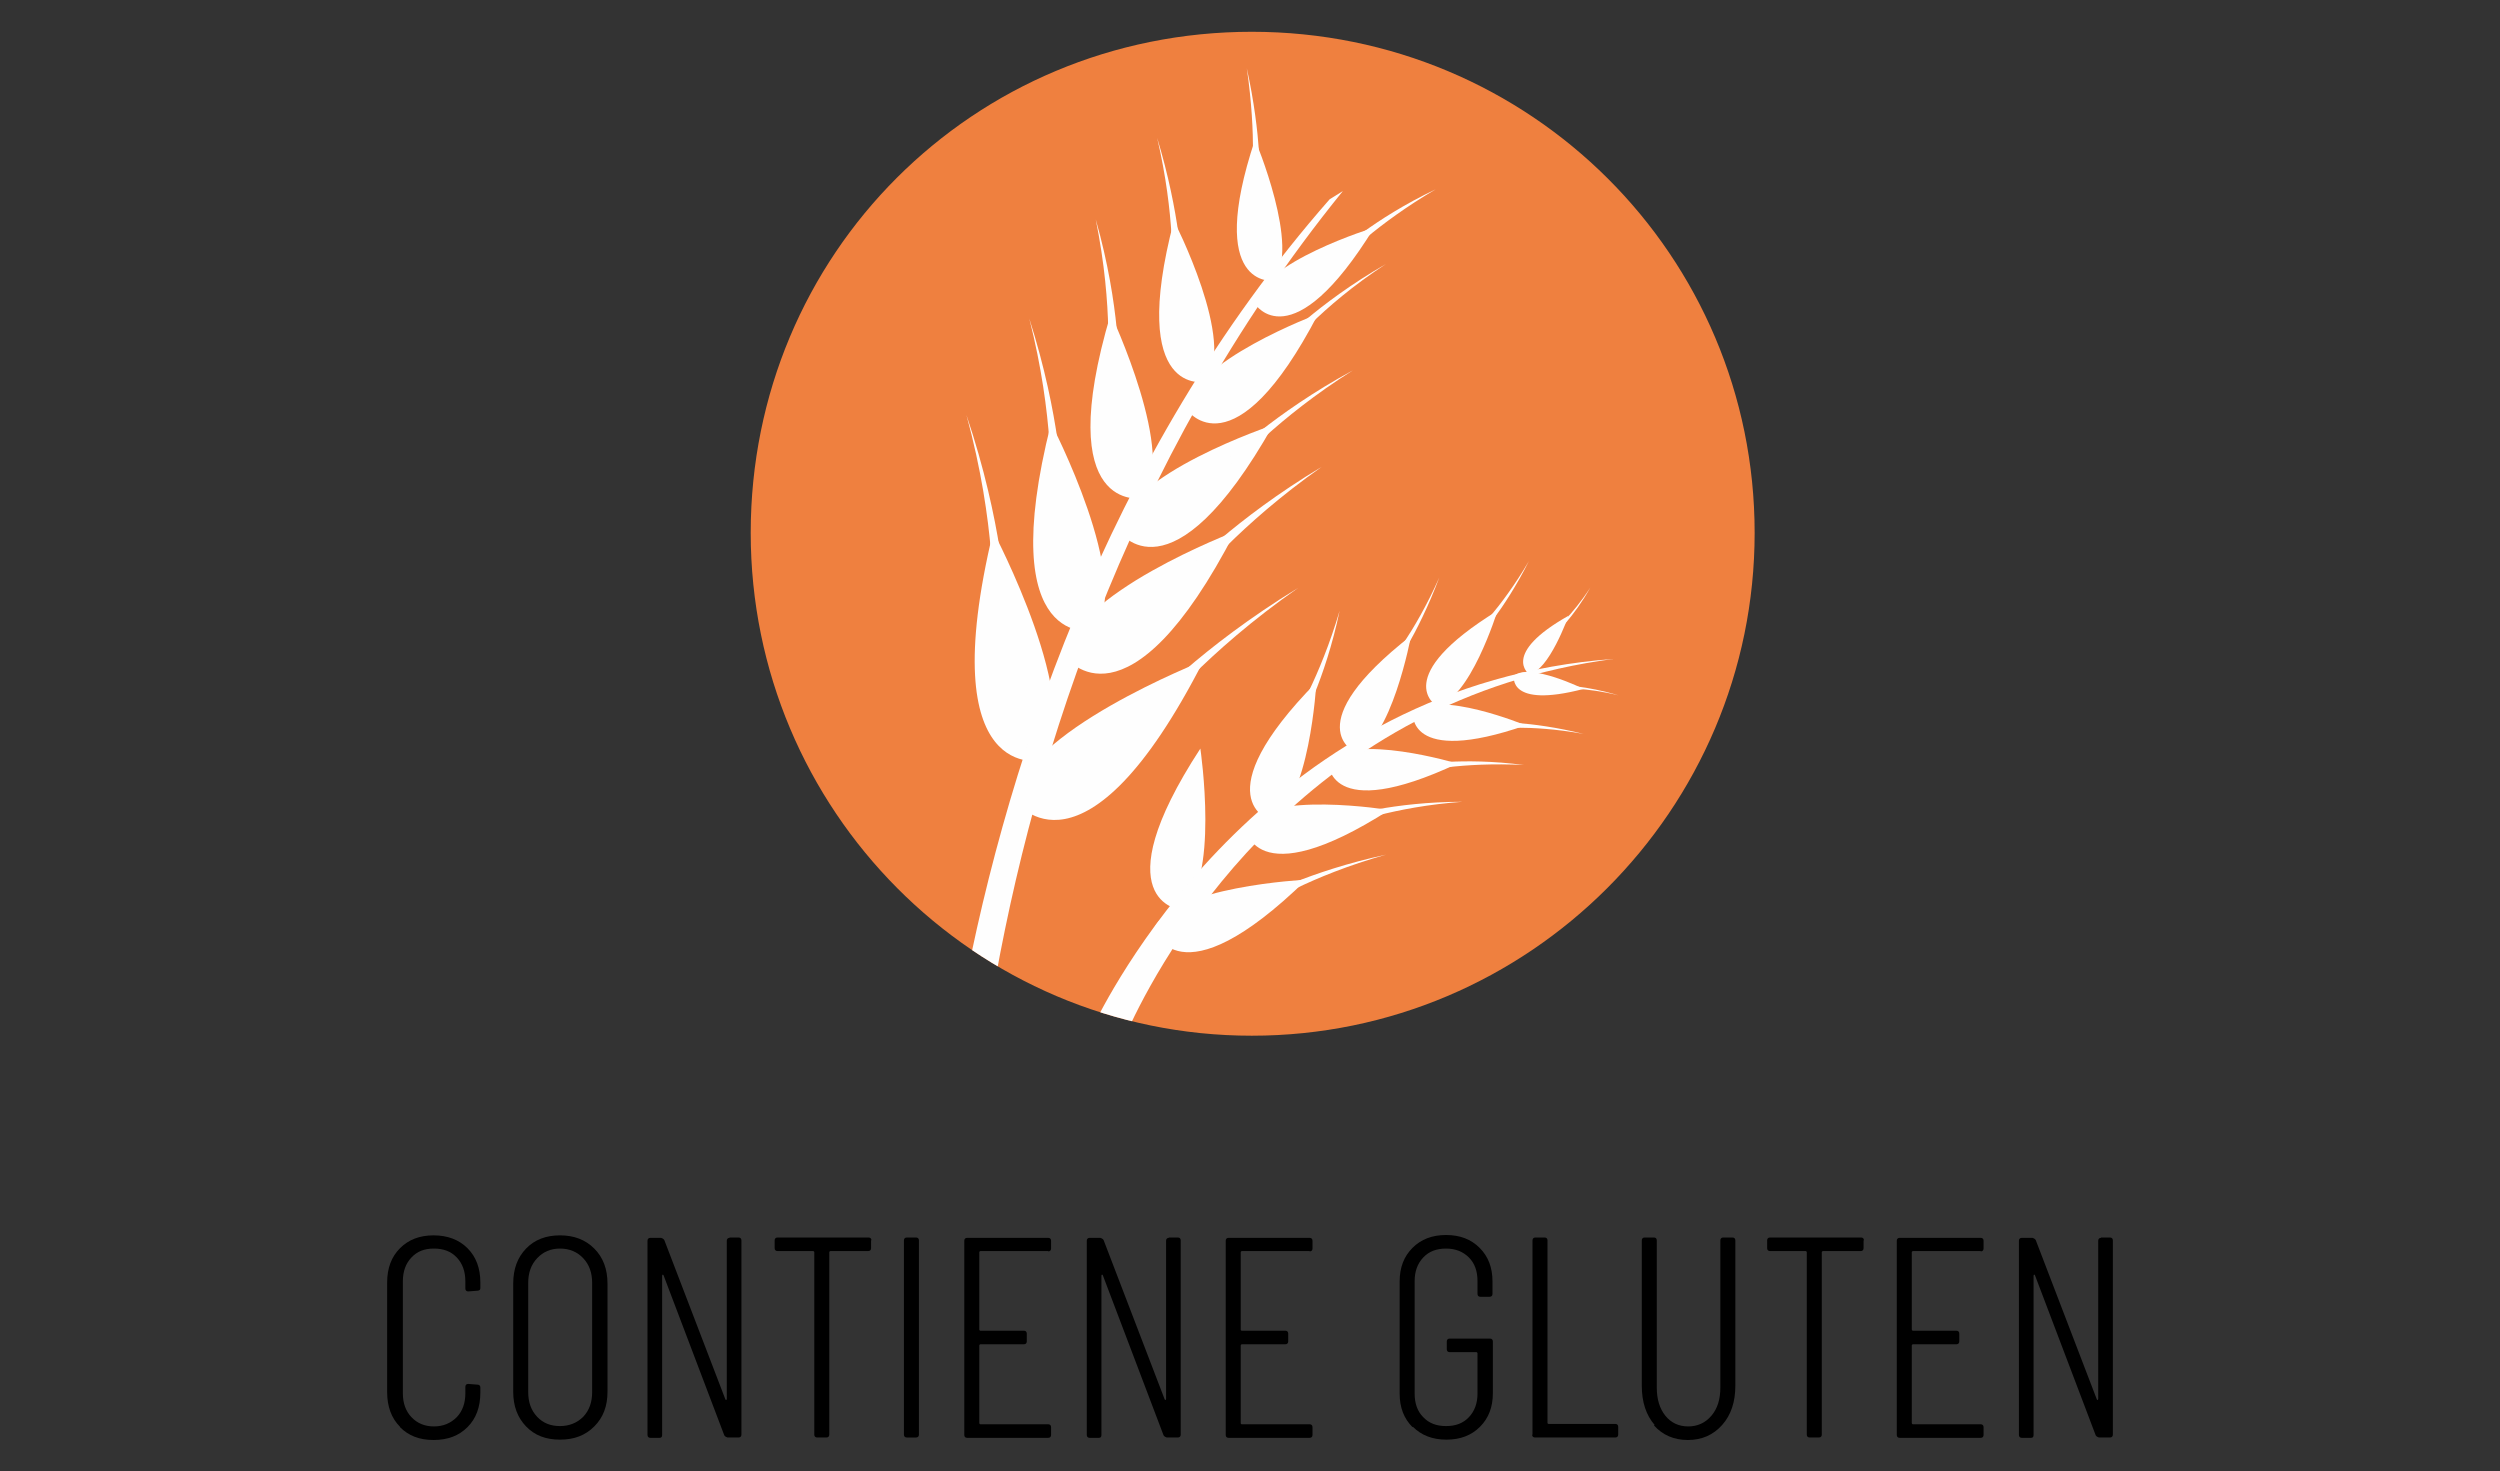 <?xml version="1.0" encoding="UTF-8"?><svg id="Capa_1" xmlns="http://www.w3.org/2000/svg" xmlns:xlink="http://www.w3.org/1999/xlink" viewBox="0 0 70 41.2"><rect x="0" y="0" width="70" height="41.2" fill="#333333" stroke="none"/><defs><style>.cls-1{fill:none;}.cls-2{clip-path:url(#clippath);}.cls-3{fill:#ef803f;}.cls-4{fill:#fefefe;}</style><clipPath id="clippath"><path class="cls-1" d="M21.02,14.92h0c0,7.76,6.27,14.08,14.03,14.08s14.08-6.32,14.08-14.08S42.85,.89,35.05,.89s-14.03,6.23-14.03,14.03h0Z"/></clipPath></defs><g><path d="M11.2,39.95c-.24-.24-.36-.57-.36-.97v-3.07c0-.4,.12-.72,.36-.96,.24-.24,.55-.36,.94-.36s.71,.12,.95,.36c.24,.24,.36,.56,.36,.96v.15s0,.05-.02,.06-.03,.02-.06,.02l-.26,.02c-.05,0-.08-.03-.08-.08v-.2c0-.28-.08-.5-.24-.67-.16-.17-.37-.25-.64-.25s-.47,.08-.63,.25c-.16,.17-.24,.39-.24,.67v3.13c0,.28,.08,.5,.24,.67,.16,.17,.37,.26,.63,.26s.47-.09,.64-.26c.16-.17,.24-.39,.24-.67v-.18c0-.05,.03-.08,.08-.08l.26,.02c.05,0,.08,.03,.08,.08v.14c0,.41-.12,.73-.36,.97-.24,.24-.55,.36-.95,.36s-.7-.12-.94-.36Z"/><path d="M14.73,39.94c-.24-.25-.36-.57-.36-.97v-3.03c0-.41,.12-.73,.36-.98,.24-.25,.56-.37,.95-.37s.71,.12,.96,.37c.25,.25,.37,.58,.37,.98v3.03c0,.4-.12,.72-.37,.97-.25,.25-.56,.37-.96,.37s-.71-.12-.95-.37Zm1.6-.27c.17-.18,.25-.41,.25-.69v-3.06c0-.28-.08-.51-.25-.69s-.39-.27-.65-.27-.47,.09-.64,.27c-.17,.18-.25,.41-.25,.69v3.06c0,.28,.08,.51,.25,.69,.17,.18,.38,.26,.64,.26s.48-.09,.65-.26Z"/><path d="M20.42,34.65h.26c.05,0,.08,.03,.08,.08v5.44c0,.05-.03,.08-.08,.08h-.31s-.07-.02-.09-.06l-1.7-4.48s-.01-.02-.02-.02c-.01,0-.02,.01-.02,.03v4.46c0,.05-.02,.08-.07,.08h-.26c-.05,0-.08-.03-.08-.08v-5.44c0-.05,.03-.08,.08-.08h.3s.07,.02,.09,.06l1.71,4.46s.01,.02,.02,.02c.01,0,.02-.01,.02-.03v-4.43c0-.05,.03-.08,.08-.08Z"/><path d="M24.39,34.73v.22c0,.05-.03,.08-.08,.08h-1.06s-.03,.01-.03,.03v5.11c0,.05-.03,.08-.08,.08h-.26c-.05,0-.08-.03-.08-.08v-5.11s-.01-.03-.03-.03h-1c-.05,0-.08-.03-.08-.08v-.22c0-.05,.03-.08,.08-.08h2.55c.05,0,.08,.03,.08,.08Z"/><path d="M25.31,40.17v-5.44c0-.05,.03-.08,.08-.08h.26c.05,0,.08,.03,.08,.08v5.44c0,.05-.03,.08-.08,.08h-.26c-.05,0-.08-.03-.08-.08Z"/><path d="M29.35,35.03h-1.9s-.03,.01-.03,.03v2.17s.01,.03,.03,.03h1.22c.05,0,.08,.03,.08,.08v.22c0,.05-.03,.08-.08,.08h-1.22s-.03,.01-.03,.03v2.18s.01,.03,.03,.03h1.9c.05,0,.08,.03,.08,.08v.22c0,.05-.03,.08-.08,.08h-2.27c-.05,0-.08-.03-.08-.08v-5.44c0-.05,.03-.08,.08-.08h2.27c.05,0,.08,.03,.08,.08v.22c0,.05-.03,.08-.08,.08Z"/><path d="M32.72,34.65h.26c.05,0,.08,.03,.08,.08v5.44c0,.05-.03,.08-.08,.08h-.31s-.07-.02-.09-.06l-1.7-4.48s-.01-.02-.02-.02c-.01,0-.02,.01-.02,.03v4.46c0,.05-.02,.08-.07,.08h-.26c-.05,0-.08-.03-.08-.08v-5.44c0-.05,.03-.08,.08-.08h.3s.07,.02,.09,.06l1.71,4.46s.01,.02,.02,.02c.01,0,.02-.01,.02-.03v-4.43c0-.05,.03-.08,.08-.08Z"/><path d="M36.67,35.03h-1.9s-.03,.01-.03,.03v2.17s0,.03,.03,.03h1.22c.05,0,.08,.03,.08,.08v.22c0,.05-.03,.08-.08,.08h-1.22s-.03,.01-.03,.03v2.18s0,.03,.03,.03h1.9c.05,0,.08,.03,.08,.08v.22c0,.05-.03,.08-.08,.08h-2.27c-.05,0-.08-.03-.08-.08v-5.44c0-.05,.03-.08,.08-.08h2.27c.05,0,.08,.03,.08,.08v.22c0,.05-.03,.08-.08,.08Z"/><path d="M39.55,39.96c-.24-.24-.36-.55-.36-.94v-3.14c0-.39,.12-.7,.36-.94s.55-.36,.94-.36,.7,.12,.94,.36,.36,.55,.36,.94v.35c0,.05-.03,.08-.08,.08h-.26c-.05,0-.08-.03-.08-.08v-.36c0-.28-.08-.5-.24-.66s-.37-.25-.64-.25-.48,.08-.64,.25-.24,.39-.24,.66v3.15c0,.28,.08,.5,.24,.66,.16,.17,.37,.25,.64,.25s.48-.08,.64-.25c.16-.17,.24-.39,.24-.66v-1.13s-.01-.03-.03-.03h-.75c-.05,0-.08-.03-.08-.08v-.22c0-.05,.03-.08,.08-.08h1.13c.05,0,.08,.03,.08,.08v1.45c0,.39-.12,.7-.36,.94s-.55,.36-.94,.36-.7-.12-.94-.36Z"/><path d="M42.91,40.17v-5.44c0-.05,.03-.08,.08-.08h.26c.05,0,.08,.03,.08,.08v5.11s0,.03,.03,.03h1.87c.05,0,.08,.03,.08,.08v.22c0,.05-.03,.08-.08,.08h-2.25c-.05,0-.08-.03-.08-.08Z"/><path d="M46.33,39.9c-.24-.28-.36-.64-.36-1.1v-4.07c0-.05,.03-.08,.08-.08h.26c.05,0,.08,.03,.08,.08v4.12c0,.33,.08,.59,.24,.79,.16,.2,.38,.3,.64,.3s.48-.1,.65-.3c.17-.2,.25-.46,.25-.79v-4.12c0-.05,.03-.08,.08-.08h.26c.05,0,.08,.03,.08,.08v4.07c0,.45-.12,.82-.37,1.1s-.57,.42-.96,.42-.71-.14-.95-.41Z"/><path d="M52.18,34.73v.22c0,.05-.03,.08-.08,.08h-1.06s-.03,.01-.03,.03v5.11c0,.05-.03,.08-.08,.08h-.26c-.05,0-.08-.03-.08-.08v-5.11s-.01-.03-.03-.03h-1c-.05,0-.08-.03-.08-.08v-.22c0-.05,.03-.08,.08-.08h2.55c.05,0,.08,.03,.08,.08Z"/><path d="M55.46,35.03h-1.9s-.03,.01-.03,.03v2.17s.01,.03,.03,.03h1.22c.05,0,.08,.03,.08,.08v.22c0,.05-.03,.08-.08,.08h-1.22s-.03,.01-.03,.03v2.18s.01,.03,.03,.03h1.9c.05,0,.08,.03,.08,.08v.22c0,.05-.03,.08-.08,.08h-2.27c-.05,0-.08-.03-.08-.08v-5.44c0-.05,.03-.08,.08-.08h2.27c.05,0,.08,.03,.08,.08v.22c0,.05-.03,.08-.08,.08Z"/><path d="M58.82,34.65h.26c.05,0,.08,.03,.08,.08v5.44c0,.05-.03,.08-.08,.08h-.31s-.07-.02-.09-.06l-1.7-4.48s-.01-.02-.02-.02c-.01,0-.02,.01-.02,.03v4.46c0,.05-.02,.08-.07,.08h-.26c-.05,0-.08-.03-.08-.08v-5.44c0-.05,.03-.08,.08-.08h.3s.07,.02,.09,.06l1.71,4.46s.01,.02,.02,.02c.01,0,.02-.01,.02-.03v-4.43c0-.05,.03-.08,.08-.08Z"/></g><path class="cls-3" d="M21.02,14.92h0c0,7.76,6.27,14.08,14.03,14.08s14.08-6.32,14.08-14.08S42.85,.89,35.05,.89s-14.03,6.23-14.03,14.03h0Z"/><g class="cls-2"><path class="cls-4" d="M28.45,22.45h0s1.9,2.6,5.25-3.95c0,0-5.2,2.04-5.25,3.95h0Z"/><path class="cls-4" d="M32.08,19.8h0s1.53-1.67,4.27-3.34c-2.6,1.81-4,3.58-4,3.58l-.28-.23h0Z"/><path class="cls-4" d="M29.2,21.29h0s-3.11,.74-1.39-6.41c0,0,2.6,4.92,1.39,6.41h0Z"/><path class="cls-4" d="M28.17,16.92h0s-.09-2.28-1.11-5.3c.84,3.07,.74,5.3,.74,5.3h.37Z"/><path class="cls-4" d="M29.85,18.41h0s1.72,2.32,4.74-3.53c0,0-4.65,1.77-4.74,3.53h0Z"/><path class="cls-4" d="M33.15,16.04h0s1.39-1.49,3.86-2.97c-2.32,1.63-3.58,3.21-3.58,3.21l-.28-.23h0Z"/><path class="cls-4" d="M30.64,17.66h0s-2.83,.6-1.21-5.81c0,0,2.32,4.46,1.21,5.81h0Z"/><path class="cls-4" d="M29.75,13.71h0s-.05-2.04-.93-4.79c.7,2.74,.6,4.79,.6,4.79h.33Z"/><path class="cls-4" d="M31.33,14.87h0s1.44,2.14,4.32-2.97c0,0-4.18,1.39-4.32,2.97h0Z"/><path class="cls-4" d="M34.35,12.88h0s1.3-1.3,3.53-2.51c-2.14,1.35-3.3,2.69-3.3,2.69l-.23-.19h0Z"/><path class="cls-4" d="M31.98,13.95h0s-2.55,.46-.88-5.16c0,0,1.9,4.04,.88,5.16h0Z"/><path class="cls-4" d="M31.33,10.41h0s.05-1.81-.65-4.27c.51,2.51,.32,4.27,.32,4.27h.33Z"/><path class="cls-4" d="M33.24,11.48h0s1.3,1.86,3.67-2.69c0,0-3.62,1.35-3.67,2.69h0Z"/><path class="cls-4" d="M35.79,9.67h0s1.07-1.16,3.02-2.28c-1.86,1.21-2.83,2.46-2.83,2.46l-.19-.19h0Z"/><path class="cls-4" d="M33.75,10.69h0s-2.18,.46-.88-4.51c0,0,1.77,3.44,.88,4.51h0Z"/><path class="cls-4" d="M33.1,7.58h0s-.05-1.58-.7-3.72c.51,2.18,.42,3.76,.42,3.76l.28-.05h0Z"/><path class="cls-4" d="M35.14,8.51h0s1.02,1.63,3.34-2.14c0,0-3.21,.98-3.34,2.14h0Z"/><path class="cls-4" d="M37.46,7.07h0s.98-.93,2.74-1.77c-1.67,.98-2.6,1.95-2.6,1.95l-.14-.19h0Z"/><path class="cls-4" d="M35.65,7.86h0s-1.9,.23-.51-3.95c0,0,1.3,3.07,.51,3.95h0Z"/><path class="cls-4" d="M35.28,5.16h0s.05-1.35-.37-3.25c.28,1.9,.14,3.25,.14,3.25h.23Z"/><path class="cls-4" d="M37.23,5.58h0l.37-.23c-6.18,7.62-8.87,16.49-9.94,23.32h-.84c1.21-6.92,4.09-15.89,10.41-23.09h0Z"/><path class="cls-4" d="M32.31,26.02h0s.65,2.14,4.27-1.39c0,0-3.81,.19-4.27,1.39h0Z"/><path class="cls-4" d="M35.28,25.14h0s1.35-.74,3.53-1.21c-2.14,.6-3.44,1.44-3.44,1.44l-.09-.23h0Z"/><path class="cls-4" d="M33.05,25.47h0s-2.23-.23,.56-4.51c0,0,.56,3.81-.56,4.51h0Z"/><path class="cls-4" d="M34.86,23.14h0s.19,2,4.04-.46c0,0-3.44-.56-4.04,.46h0Z"/><path class="cls-4" d="M37.65,22.87h0s1.35-.42,3.3-.42c-1.95,.14-3.25,.65-3.25,.65l-.05-.23h0Z"/><path class="cls-4" d="M35.56,22.96h0s-1.9-.6,1.3-3.86c0,0-.19,3.44-1.3,3.86h0Z"/><path class="cls-4" d="M36.4,20.31h0s.7-1.25,1.11-3.21c-.56,1.9-1.3,3.07-1.3,3.07l.19,.14h0Z"/><path class="cls-4" d="M37.19,21.33h0s-.05,1.77,3.62,.05c0,0-2.93-.88-3.62-.05h0Z"/><path class="cls-4" d="M39.7,21.42h0s1.21-.23,2.97,0c-1.76-.09-2.93,.19-2.93,.19l-.05-.19h0Z"/><path class="cls-4" d="M37.93,21.05h0s-1.63-.74,1.58-3.25c0,0-.56,3.02-1.58,3.25h0Z"/><path class="cls-4" d="M38.95,18.82h0s.74-1.02,1.35-2.65c-.7,1.58-1.49,2.51-1.49,2.51l.14,.14h0Z"/><path class="cls-4" d="M39.56,19.94h0s-.19,1.53,3.16,.37c0,0-2.46-1.02-3.16-.37h0Z"/><path class="cls-4" d="M41.74,20.22h0s1.07-.05,2.6,.33c-1.53-.28-2.6-.14-2.6-.14v-.19h0Z"/><path class="cls-4" d="M40.21,19.75h0s-1.3-.79,1.72-2.65c0,0-.79,2.56-1.72,2.65h0Z"/><path class="cls-4" d="M41.37,17.89h0s.74-.79,1.44-2.18c-.79,1.35-1.58,2.09-1.58,2.09l.14,.09h0Z"/><path class="cls-4" d="M42.39,18.92h0s-.19,.93,1.95,.37c0,0-1.49-.74-1.95-.37h0Z"/><path class="cls-4" d="M43.74,19.19h0s.65,0,1.58,.28c-.93-.23-1.58-.19-1.58-.19v-.09h0Z"/><path class="cls-4" d="M42.81,18.87h0s-.79-.56,1.11-1.63c0,0-.56,1.58-1.11,1.63h0Z"/><path class="cls-4" d="M43.55,17.75h0s.51-.46,.98-1.3c-.51,.79-1.02,1.21-1.02,1.21l.05,.09h0Z"/><path class="cls-4" d="M45.18,18.45h0c-8.45,1.11-12.4,7.85-13.52,10.22h-1.02c.6-1.21,4.97-9.52,14.54-10.22h0Z"/></g></svg>